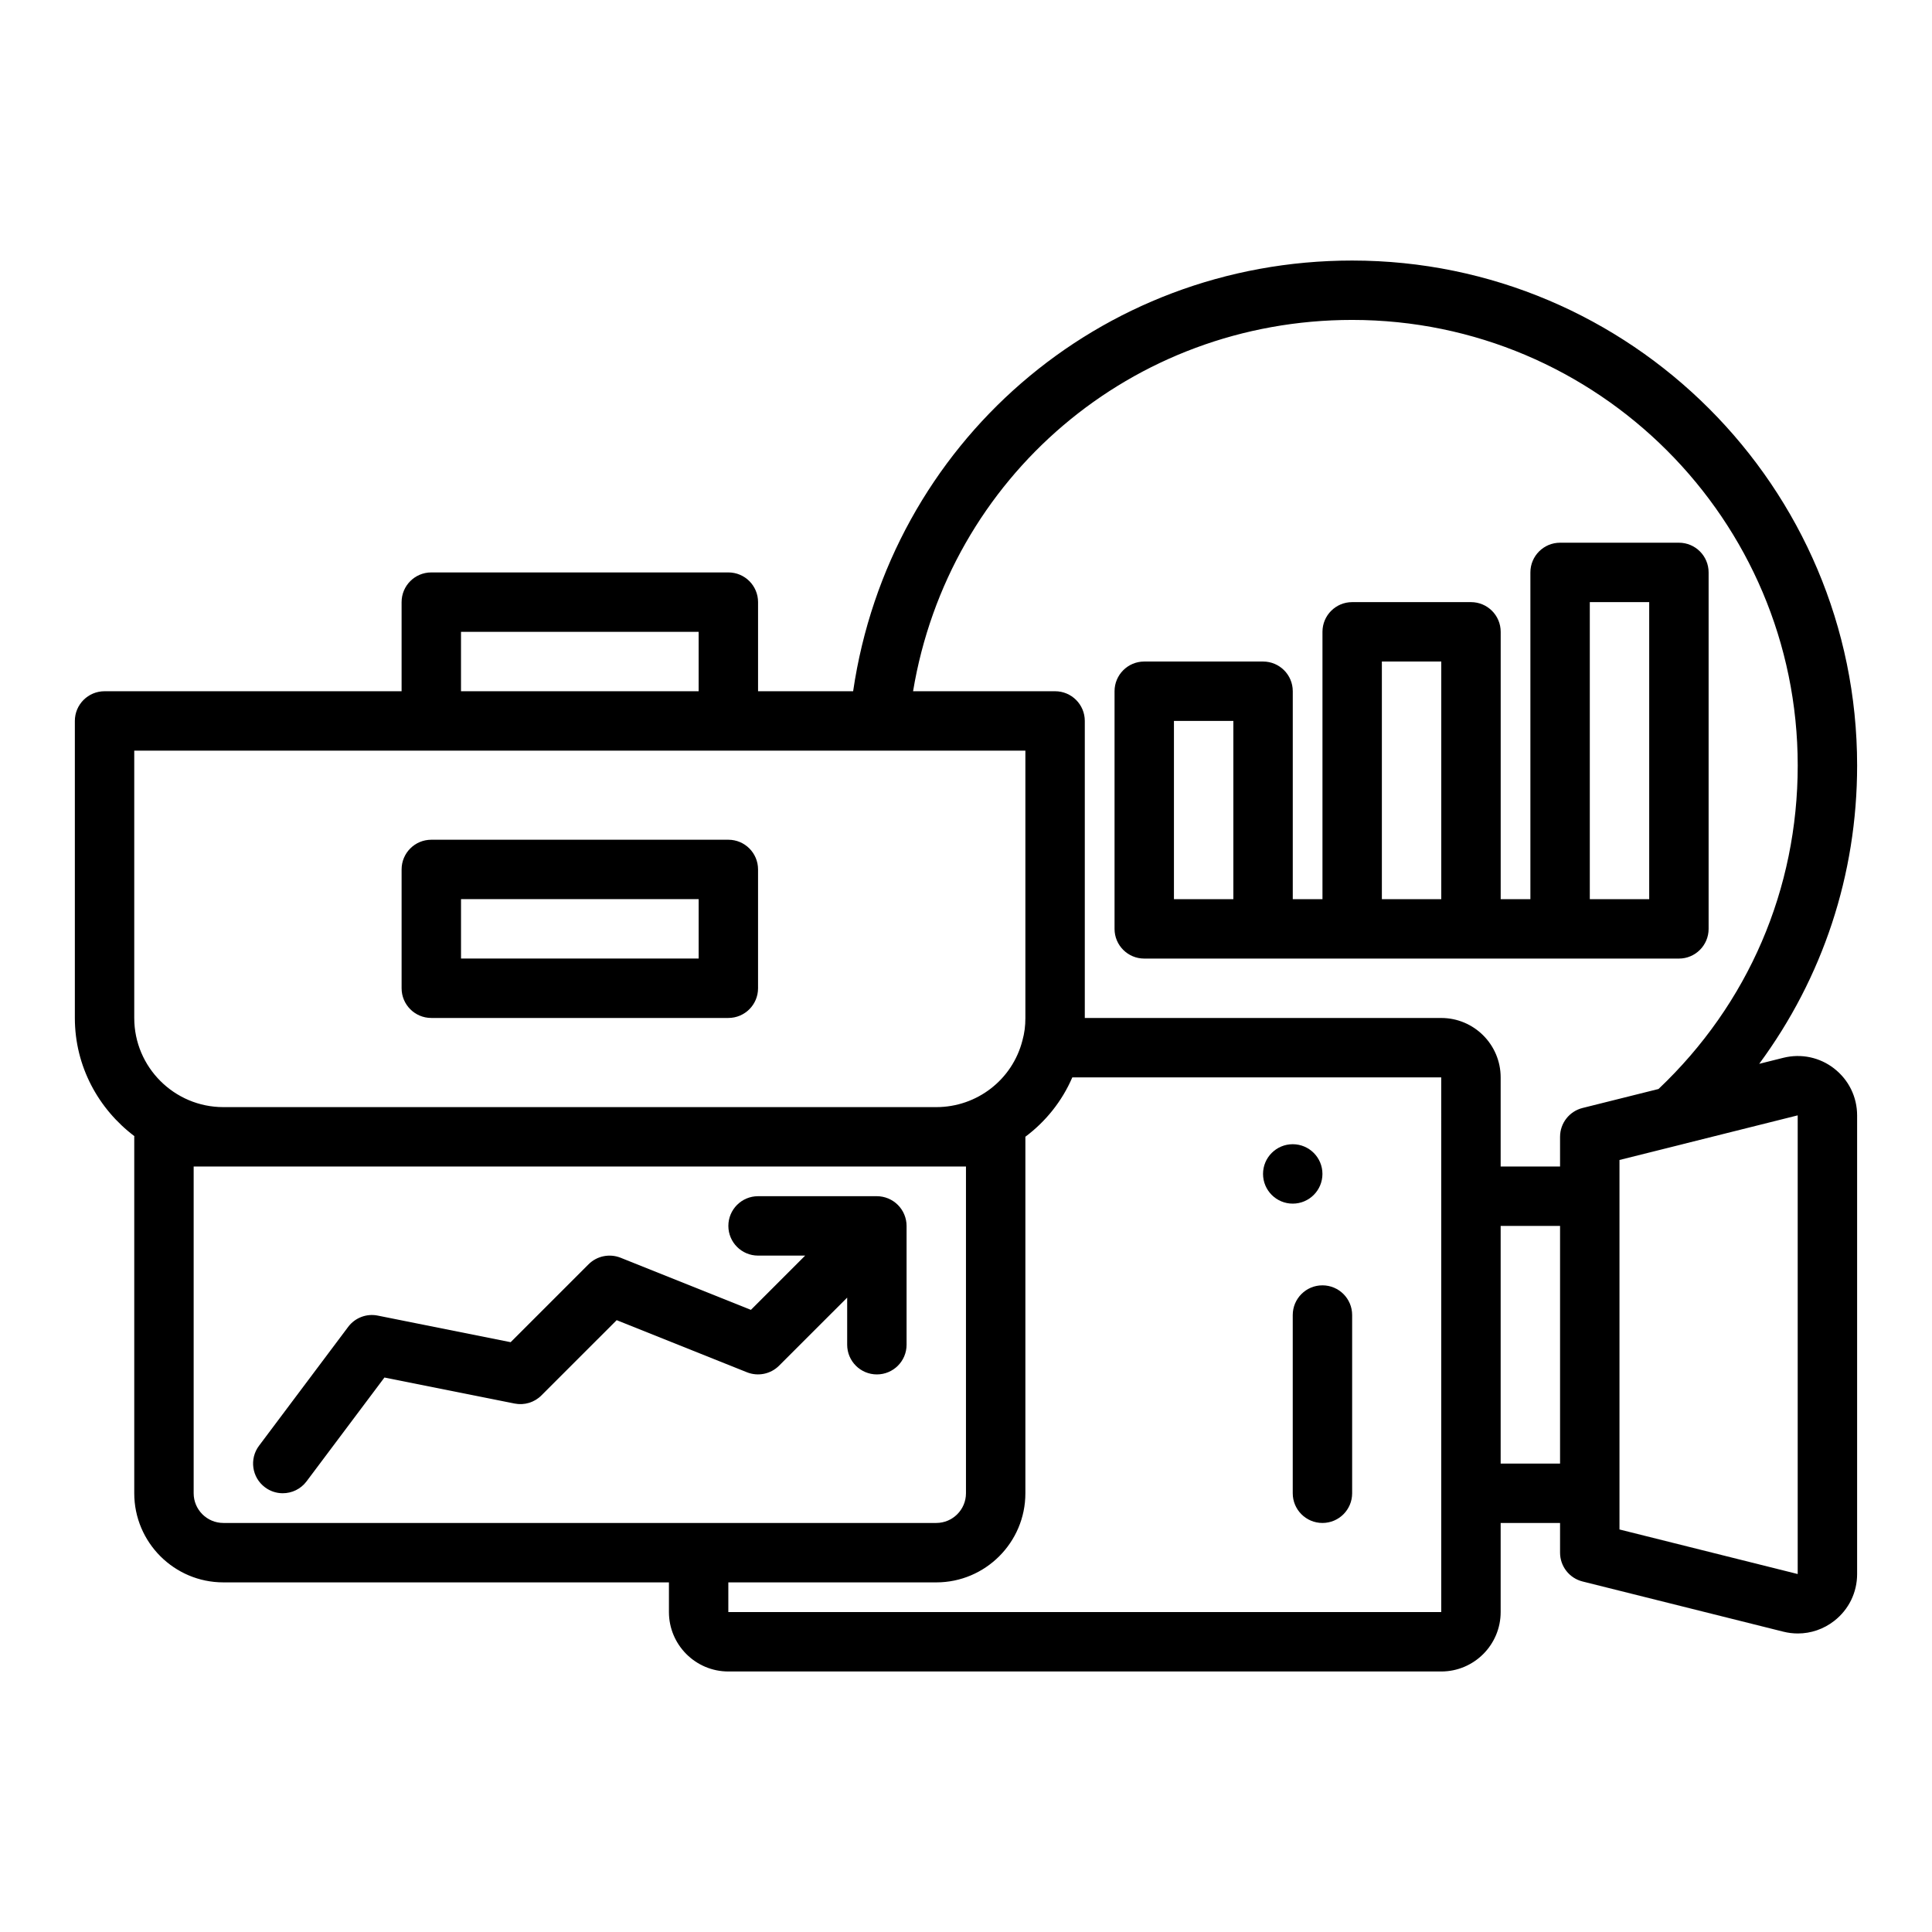 <?xml version="1.0" encoding="UTF-8"?>
<!-- Uploaded to: ICON Repo, www.iconrepo.com, Generator: ICON Repo Mixer Tools -->
<svg fill="#000000" width="800px" height="800px" version="1.1" viewBox="144 144 512 512" xmlns="http://www.w3.org/2000/svg">
 <g>
  <path d="m630.1 427.19c-3.844-3.004-8.777-4.039-13.5-2.863l-6.391 1.598c16.793-22.766 25.949-50.082 25.949-79.059 0-73.793-60.031-133.82-133.82-133.82-67.102 0-122.65 48.609-132.25 114.14h-25.195v-23.617c0-4.348-3.519-7.871-7.871-7.871h-78.723c-4.352 0-7.871 3.523-7.871 7.871v23.617h-78.719c-4.352 0-7.871 3.523-7.871 7.871v78.719c0 12.824 6.258 24.125 15.777 31.316-0.004 0.062-0.035 0.113-0.035 0.172v94.465c0 13.023 10.594 23.617 23.617 23.617h118.08v7.871c0 8.684 7.066 15.742 15.742 15.742h188.93c8.68 0 15.742-7.062 15.742-15.742v-23.617h15.742v7.871c0 3.613 2.461 6.762 5.965 7.637l53.199 13.301c1.277 0.32 2.566 0.477 3.852 0.477 3.461 0 6.844-1.148 9.648-3.34 3.852-3.004 6.059-7.527 6.059-12.41v-121.53c0-4.883-2.207-9.406-6.059-12.414zm-363.93-115.75h62.977v15.742h-62.977zm-86.594 102.34v-70.848h236.16v70.848c0 2.117-0.238 3.996-0.777 5.93-2.648 10.414-12.043 17.688-22.836 17.688h-188.93c-13.023 0-23.617-10.594-23.617-23.617zm23.617 133.82c-4.344 0-7.871-3.531-7.871-7.871v-86.594h204.67v86.594c0 4.34-3.527 7.871-7.871 7.871zm322.75-86.59v110.21h-188.93v-7.871h55.105c13.023 0 23.617-10.594 23.617-23.617v-94.465c0-0.004-0.004-0.012-0.004-0.016 5.387-4.031 9.715-9.406 12.438-15.727h97.77zm31.488 70.848h-15.742v-62.977h15.742zm0-86.594v7.871h-15.742v-23.617c0-8.684-7.066-15.742-15.742-15.742h-94.465v-78.719c0-4.348-3.519-7.871-7.871-7.871h-37.637c9.402-56.656 57.93-98.402 116.36-98.402 65.113 0 118.08 52.973 118.08 118.08 0 32.754-13.102 63.195-36.887 85.73l-20.125 5.031c-3.508 0.875-5.969 4.023-5.969 7.637zm62.977 115.87-47.23-11.809v-97.918l47.23-11.824z"/>
  <path d="m486.59 492.5v47.23c0 4.348 3.519 7.871 7.871 7.871 4.352 0 7.871-3.523 7.871-7.871v-47.23c0-4.348-3.519-7.871-7.871-7.871-4.348-0.004-7.871 3.523-7.871 7.871z"/>
  <path d="m258.3 413.77h78.719c4.352 0 7.871-3.523 7.871-7.871v-31.488c0-4.348-3.519-7.871-7.871-7.871h-78.719c-4.352 0-7.871 3.523-7.871 7.871v31.488c0 4.348 3.519 7.871 7.871 7.871zm7.875-31.488h62.977v15.742h-62.977z"/>
  <path d="m379.39 461.61c-0.961-0.398-1.984-0.605-3.008-0.605h-31.488c-4.352 0-7.871 3.523-7.871 7.871s3.519 7.871 7.871 7.871h12.484l-14.383 14.379-34.539-13.816c-2.914-1.152-6.258-0.488-8.488 1.746l-20.641 20.637-35.223-7.047c-2.953-0.605-6.027 0.57-7.84 2.996l-23.617 31.488c-2.613 3.481-1.906 8.414 1.574 11.02 1.414 1.062 3.066 1.574 4.711 1.574 2.398 0 4.758-1.086 6.305-3.148l20.641-27.52 34.492 6.898c2.59 0.516 5.242-0.289 7.109-2.152l19.949-19.945 34.539 13.816c2.906 1.156 6.25 0.484 8.488-1.746l18.055-18.047v12.484c0 4.348 3.519 7.871 7.871 7.871 4.352 0 7.871-3.523 7.871-7.871v-31.488c0-1.023-0.207-2.043-0.605-3.008-0.797-1.926-2.332-3.461-4.258-4.258z"/>
  <path d="m596.8 390.16v-94.465c0-4.348-3.519-7.871-7.871-7.871h-31.488c-4.352 0-7.871 3.523-7.871 7.871v86.594h-7.871v-70.848c0-4.348-3.519-7.871-7.871-7.871h-31.488c-4.352 0-7.871 3.523-7.871 7.871v70.848h-7.871v-55.105c0-4.348-3.519-7.871-7.871-7.871h-31.488c-4.352 0-7.871 3.523-7.871 7.871v62.977c0 4.348 3.519 7.871 7.871 7.871h141.7c4.34 0 7.863-3.527 7.863-7.871zm-125.95-7.875h-15.742v-47.23h15.742zm55.102 0h-15.742v-62.977h15.742zm55.105 0h-15.742v-78.719h15.742z"/>
  <path d="m494.46 455.1c0 4.348-3.523 7.875-7.871 7.875s-7.871-3.527-7.871-7.875c0-4.348 3.523-7.871 7.871-7.871s7.871 3.523 7.871 7.871"/>
 </g>
</svg>